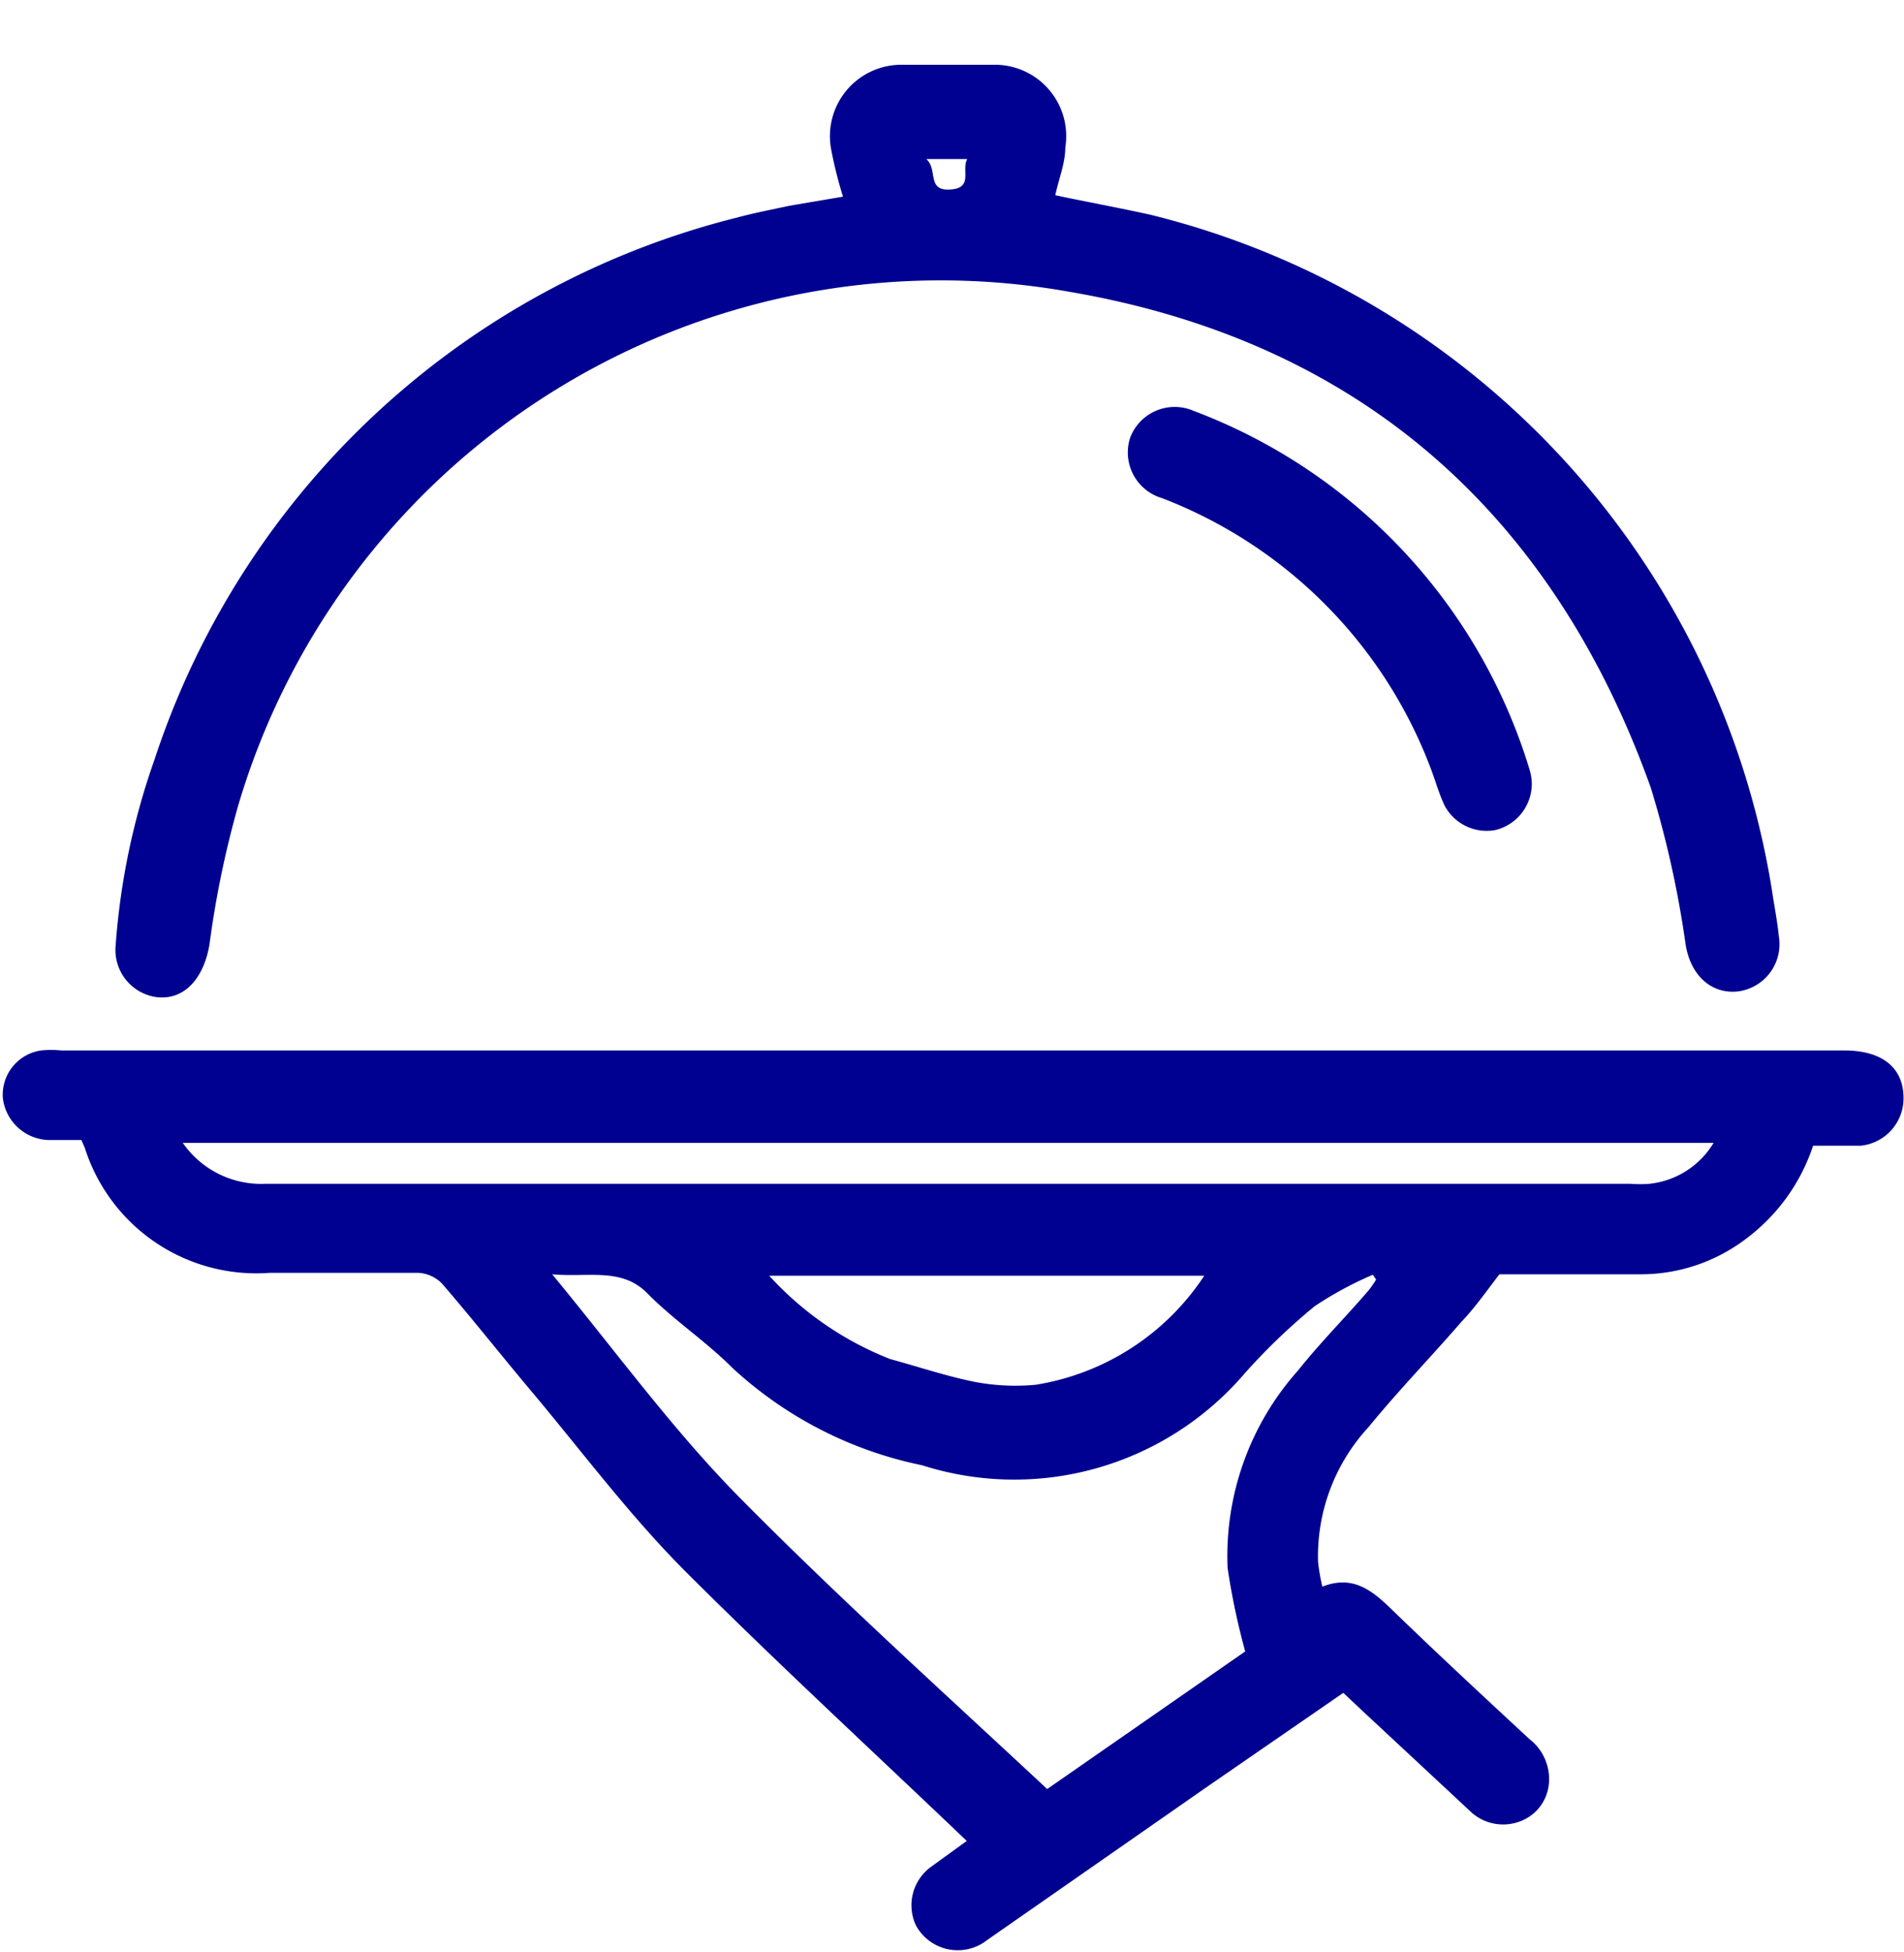 <svg id="Capa_1" width="100%" height="100%" data-name="Capa 1" xmlns="http://www.w3.org/2000/svg" viewBox="0 0 40 41"><defs><style>.cls-1{fill:#000091;}</style></defs><path class="cls-1" d="M1.71,23.94H1a1,1,0,0,1-.94-.88.94.94,0,0,1,.8-1,2.08,2.08,0,0,1,.43,0H38.75c.79,0,1.24.36,1.24,1a1,1,0,0,1-.9,1h-1A4,4,0,0,1,36.7,26a3.65,3.65,0,0,1-2.26.76H31.5c-.29.38-.53.72-.8,1-.64.74-1.33,1.45-1.95,2.21a4,4,0,0,0-1.06,2.83,4.39,4.39,0,0,0,.09.52c.66-.26,1.07.1,1.49.51.94.91,1.9,1.8,2.86,2.69a1.06,1.06,0,0,1,.41.93.93.93,0,0,1-.61.8,1,1,0,0,1-1.06-.23L28.7,36l-.48-.45-2.9,2-4.58,3.19a1,1,0,0,1-1.5-.31,1,1,0,0,1,.31-1.22l.76-.55c-2-1.91-4-3.75-5.95-5.7-1.16-1.17-2.15-2.5-3.21-3.76-.63-.75-1.23-1.51-1.86-2.24a.75.75,0,0,0-.49-.23c-1.05,0-2.09,0-3.14,0A3.78,3.78,0,0,1,1.78,24.1ZM22,37.57l4.16-2.89a14.9,14.9,0,0,1-.37-1.75,5.85,5.85,0,0,1,1.48-4.15c.47-.59,1-1.12,1.48-1.68a1.88,1.88,0,0,0,.16-.23l-.07-.1a7.53,7.53,0,0,0-1.22.66,13,13,0,0,0-1.47,1.41,6.37,6.37,0,0,1-6.78,1.93,8.32,8.32,0,0,1-4-2.06c-.55-.55-1.23-1-1.77-1.55s-1.24-.33-2-.4c1.33,1.61,2.5,3.22,3.88,4.63C17.58,33.52,19.79,35.51,22,37.57ZM3.84,24a2,2,0,0,0,1.73.86H34.26a2.54,2.54,0,0,0,.39,0A1.79,1.79,0,0,0,36,24ZM25.3,26.79H16.16a6.79,6.79,0,0,0,2.54,1.75c.59.16,1.18.36,1.78.48a4.57,4.57,0,0,0,1.28.06A5.23,5.23,0,0,0,25.3,26.79Z"/><path class="cls-1" d="M17.71,4.13a9,9,0,0,1-.25-1,1.5,1.5,0,0,1,1.47-1.77c.66,0,1.31,0,2,0A1.5,1.5,0,0,1,22.38,3.1c0,.33-.14.66-.21,1,.66.14,1.32.26,2,.41A17.45,17.45,0,0,1,37.22,18.66c.05.34.12.69.15,1a1,1,0,0,1-.86,1.16c-.56.06-1-.34-1.1-1a21.32,21.32,0,0,0-.73-3.28c-2.07-5.78-6.14-9.37-12.2-10.41A15.39,15.39,0,0,0,5,16.93a20.58,20.58,0,0,0-.6,2.91c-.13.75-.57,1.2-1.17,1.09a1,1,0,0,1-.8-1.08,14.89,14.89,0,0,1,.82-3.91A17.29,17.29,0,0,1,15.48,4.57c.37-.1.74-.17,1.11-.25Zm1.75-.79c.25.22,0,.67.5.64s.23-.41.36-.64Z"/><path class="cls-1" d="M32.18,16.43a1,1,0,0,1-.76,1,1,1,0,0,1-1.08-.53c-.11-.24-.18-.49-.27-.73a9.78,9.78,0,0,0-5.66-5.71,1,1,0,0,1-.67-1.26,1,1,0,0,1,1.34-.57,11.67,11.67,0,0,1,7.05,7.52A1.13,1.13,0,0,1,32.18,16.43Z"/></svg>
